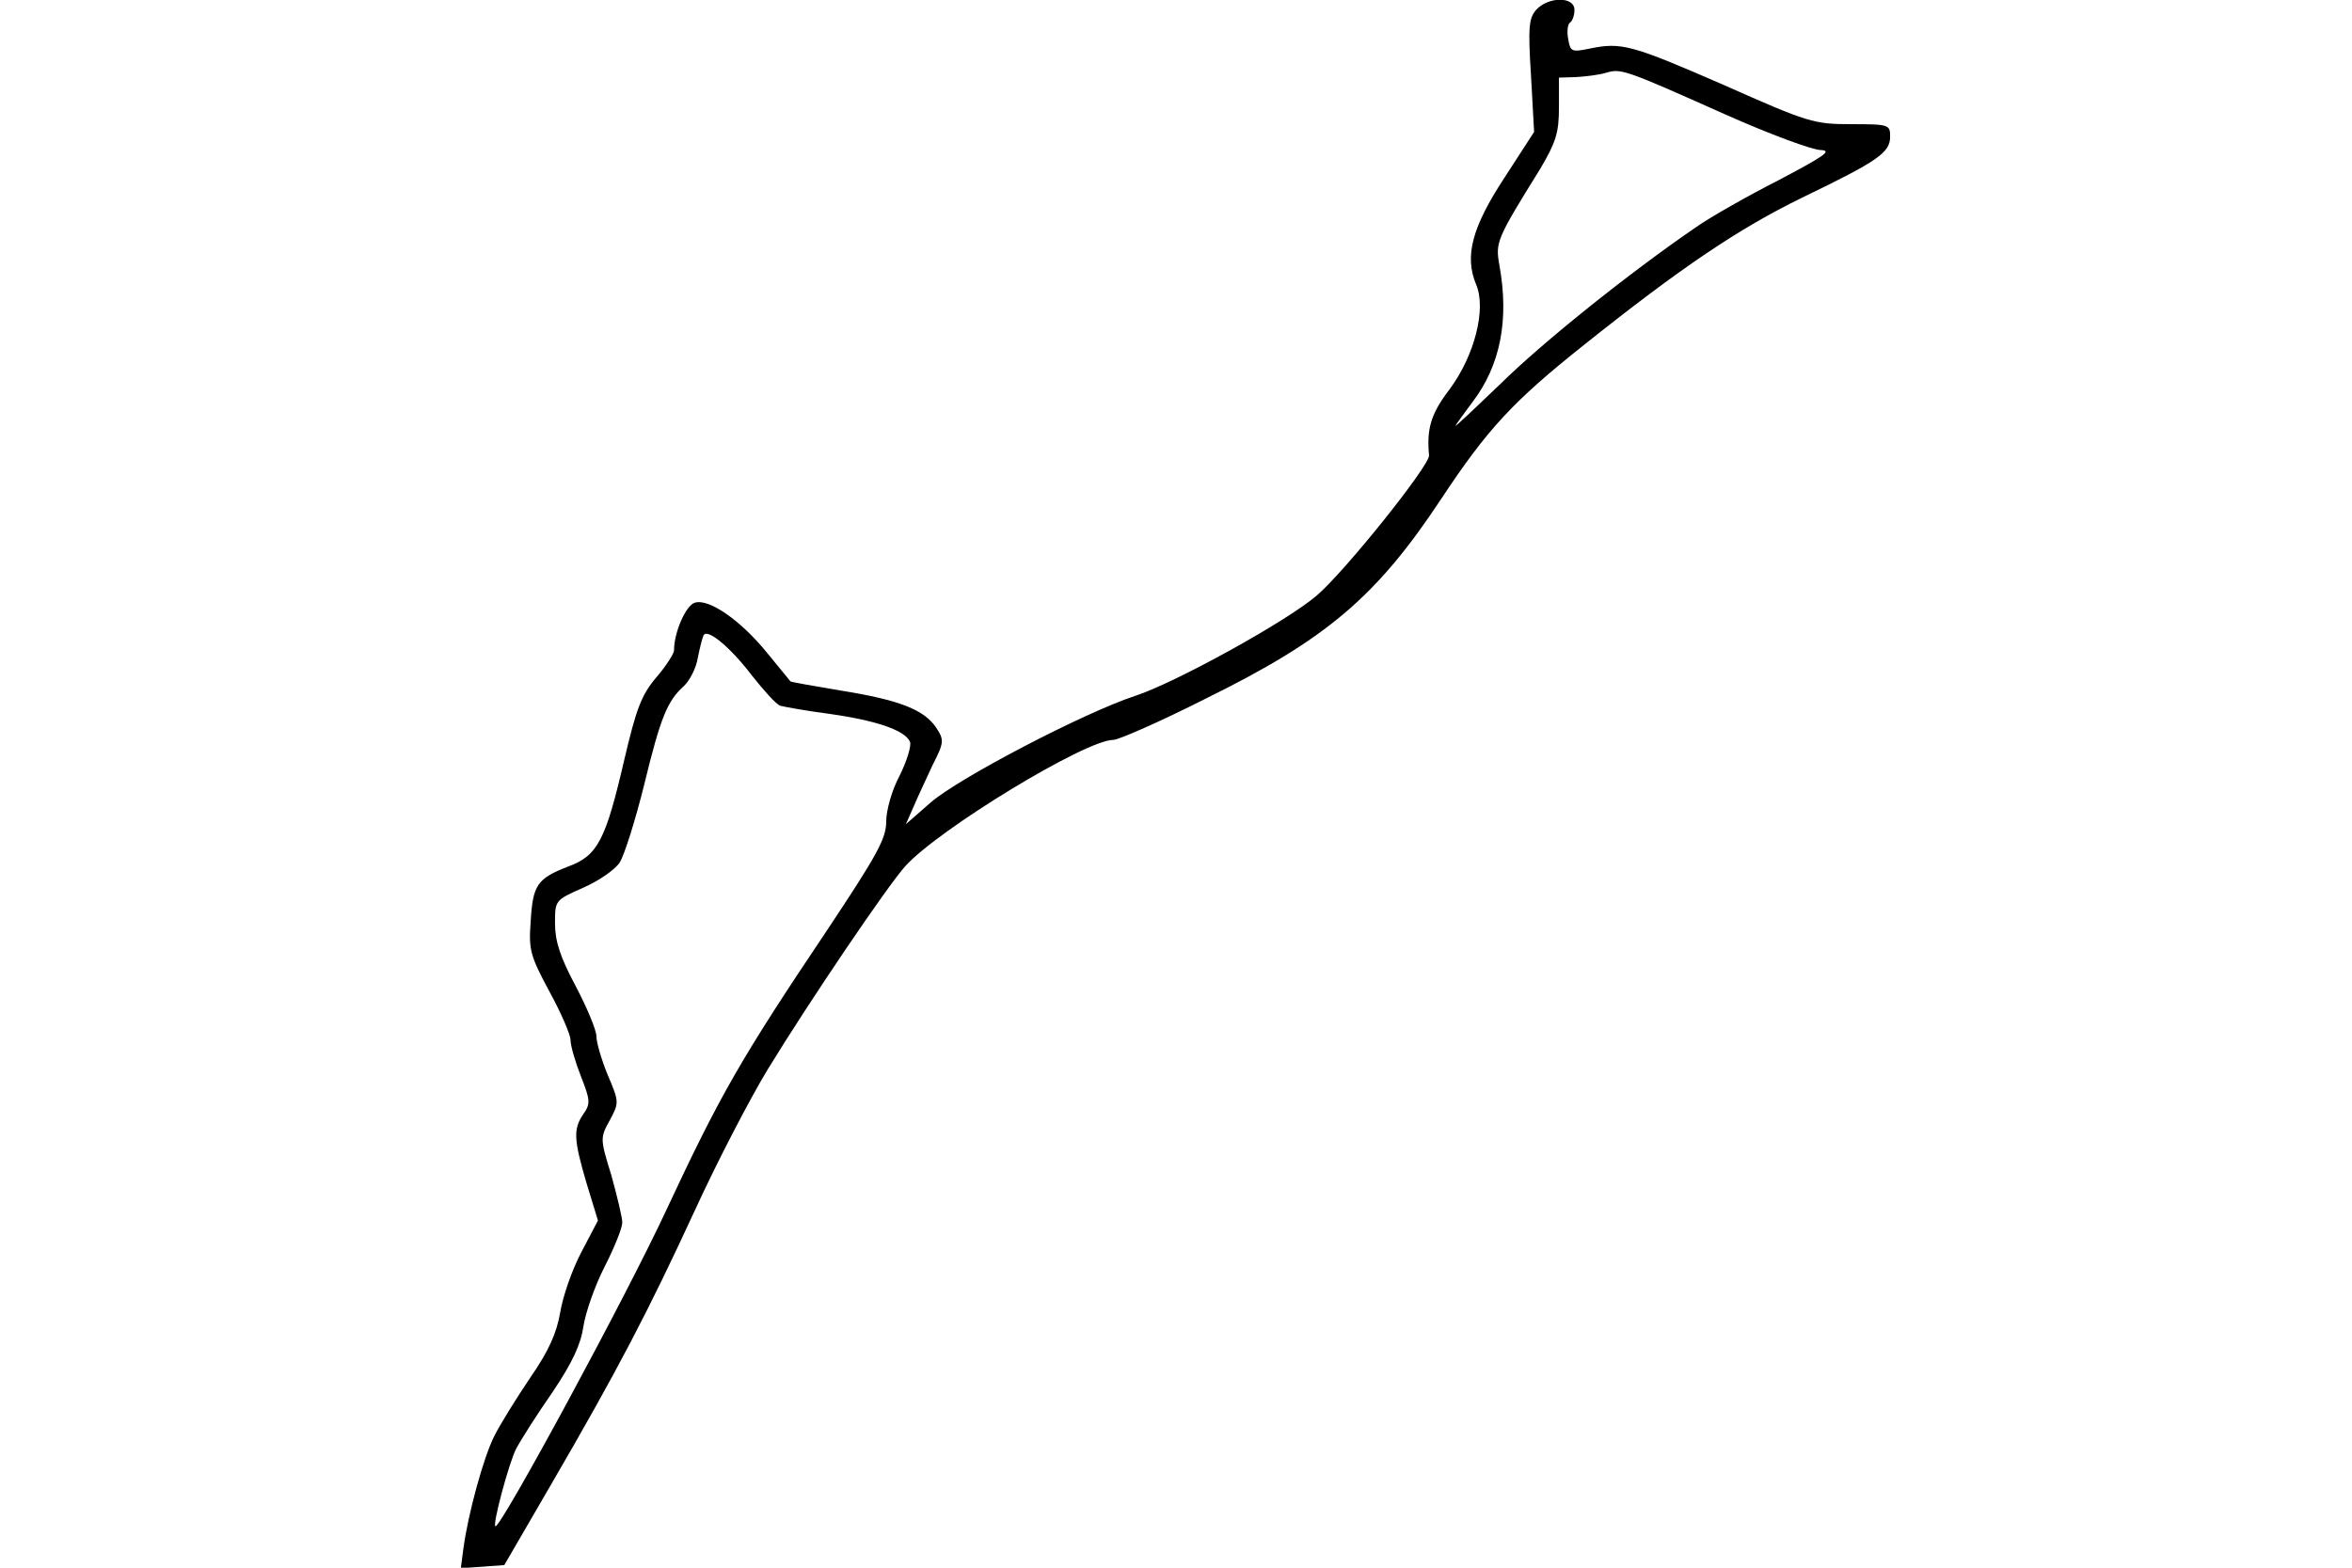 <?xml version="1.0" encoding="UTF-8" standalone="yes"?>
<svg version="1.0" xmlns="http://www.w3.org/2000/svg" width="120mm" height="80mm" viewBox="0 0 454 303" preserveAspectRatio="xMidYMid meet">
  <g transform="translate(0,303) scale(0.1,-0.1)" fill="#000000" stroke="none">
    <path d="M2966 3011 c-14 -16 -16 -33 -10 -127 l6 -109 -57 -88 c-63 -96 -78
-152 -55 -207 20 -47 -3 -137 -51 -202 -36 -47 -45 -76 -40 -128 2 -19 -163
-225 -217 -271 -58 -50 -274 -169 -351 -194 -100 -33 -341 -159 -395 -206
l-48 -42 15 34 c8 19 25 55 37 81 22 43 22 48 7 71 -23 35 -71 54 -183 72 -54
9 -99 17 -99 18 -1 1 -21 26 -45 55 -51 63 -113 106 -140 97 -17 -5 -40 -57
-40 -92 0 -6 -15 -30 -34 -52 -29 -34 -39 -61 -62 -159 -36 -155 -51 -186
-109 -207 -59 -23 -68 -35 -72 -106 -4 -55 -1 -66 36 -135 23 -42 41 -84 41
-94 0 -11 9 -42 20 -70 18 -46 19 -53 5 -73 -20 -29 -19 -49 6 -134 l22 -72
-32 -61 c-18 -34 -36 -86 -41 -117 -7 -40 -22 -74 -58 -126 -27 -40 -58 -90
-69 -112 -21 -41 -51 -151 -60 -218 l-5 -38 42 3 42 3 90 155 c128 220 188
335 278 530 43 94 107 217 141 273 82 134 231 354 266 393 64 71 348 244 402
244 10 0 90 35 177 79 234 115 331 197 456 386 90 136 139 189 276 298 188
150 299 225 422 285 147 71 170 87 170 118 0 23 -2 24 -75 24 -72 0 -83 3
-247 76 -177 77 -197 83 -259 70 -34 -7 -37 -6 -41 18 -3 15 -1 29 3 32 5 3 9
14 9 25 0 26 -50 26 -74 0z m365 -202 c85 -38 169 -69 185 -69 23 -1 6 -12
-81 -58 -61 -31 -133 -72 -160 -91 -130 -89 -298 -224 -377 -302 -49 -47 -88
-84 -88 -82 0 1 15 22 33 46 54 71 71 159 52 264 -8 45 -6 50 79 187 30 51 36
69 36 118 l0 58 33 1 c17 1 43 4 57 8 30 9 34 8 231 -80z m-1881 -1084 c23
-29 47 -56 55 -59 7 -2 51 -10 97 -16 91 -13 145 -32 154 -54 3 -7 -6 -37 -20
-65 -15 -28 -26 -67 -26 -89 0 -33 -18 -65 -113 -208 -167 -249 -207 -318
-312 -543 -77 -166 -318 -611 -330 -611 -7 0 26 123 40 150 9 17 40 66 70 109
39 58 55 93 60 128 4 26 22 78 41 115 19 37 34 75 34 85 0 10 -10 51 -21 91
-22 71 -22 73 -3 107 18 34 18 35 -4 87 -12 29 -22 63 -22 75 0 12 -18 55 -40
97 -30 56 -40 87 -40 121 0 45 0 45 54 69 30 13 62 35 71 49 9 14 30 81 47
149 32 132 45 163 77 192 11 10 24 35 27 55 4 20 9 39 11 43 7 14 51 -22 93
-77z"/>
  </g>
</svg>